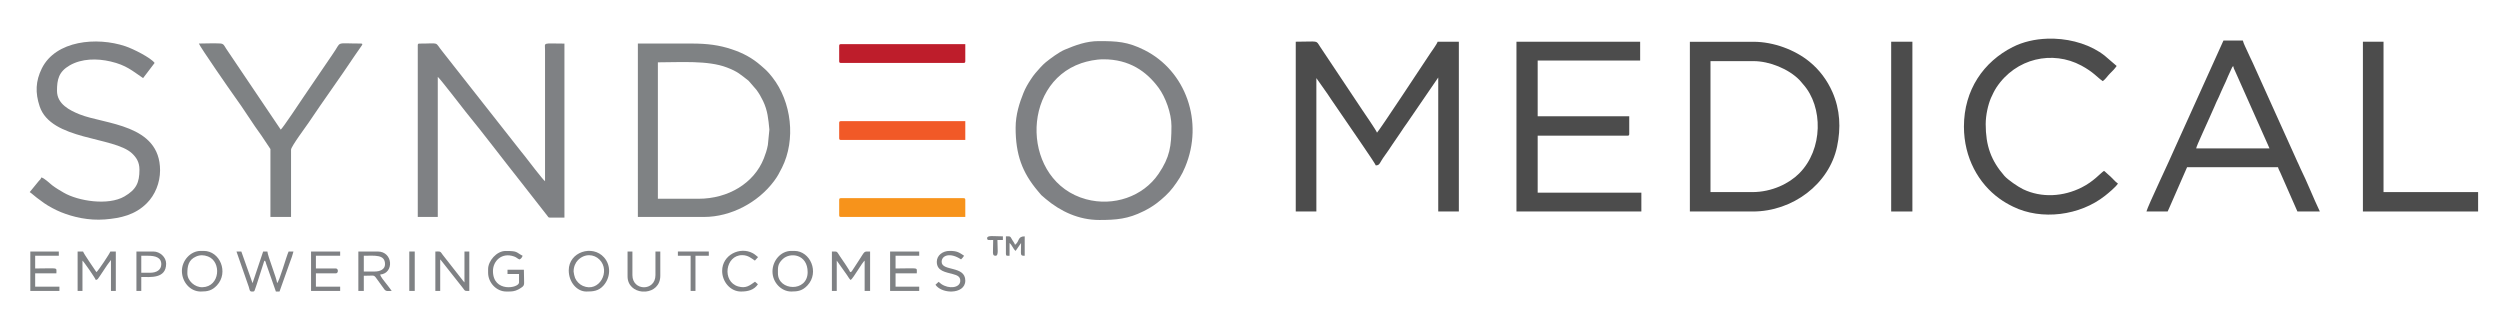<?xml version="1.0" encoding="utf-8"?>
<!-- Generator: Adobe Illustrator 18.0.0, SVG Export Plug-In . SVG Version: 6.00 Build 0)  -->
<!DOCTYPE svg PUBLIC "-//W3C//DTD SVG 1.1//EN" "http://www.w3.org/Graphics/SVG/1.1/DTD/svg11.dtd">
<svg version="1.1" id="Layer_1" xmlns="http://www.w3.org/2000/svg" xmlns:xlink="http://www.w3.org/1999/xlink" x="0px" y="0px"
	 viewBox="0 0 4123.1 543.7" enable-background="new 0 0 4123.1 543.7" xml:space="preserve">
<g>
	<path fill-rule="evenodd" clip-rule="evenodd" fill="#4C4C4C" d="M2137,348.8h34v-220l18.6,26.4c2.3,3.4,3.7,5.6,6,9l24.8,36.2
		c5.9,8.9,47.7,68.9,48.6,72.4c7.1-0.2,5.6-3.7,14.8-16.2c4.6-6.1,8.2-11.9,12.6-18.4c4.4-6.6,8.4-12.1,12.6-18.4c2-3,4-6,6-9
		c2.2-3.4,4.2-5.8,6.6-9.4l50.4-73.6v221h34v-280h-35c-1,3.7-9.5,15.3-12,19c-8.3,12.4-84.8,128.6-88,131
		c-0.9-3.4-20.7-32.1-24.4-37.6L2183.8,87c-2.3-3.5-4-6-6.4-9.6c-7.8-11.7-1.5-8.6-40.4-8.6V348.8L2137,348.8z"/>
	<path fill-rule="evenodd" clip-rule="evenodd" fill="#7F8184" d="M689,74.8v283h33v-231c3.3,2.2,42.3,53,46.2,57.8
		c29.9,36.5,61.7,78.8,91.6,116.4c4,5,7.3,9.5,11.4,14.6l31.6,40.4c1.2,1.5,1.4,2.9,4.1,2.9h24v-287c-36.9,0-32.1-2.8-32,11l0,216
		c-3.8-2.6-28.3-35.1-33.9-42.1c-2-2.5-3.7-4.6-5.8-7.2l-118-150c-4-4.9-7-9.1-11-14c-14.5-17.7-3.4-13.7-38.3-13.7
		C689.7,71.8,689,72.5,689,74.8L689,74.8z"/>
	<path fill-rule="evenodd" clip-rule="evenodd" fill="#4C4C4C" d="M2890,316.8h-69v-216h71c26.3,0,57.9,12.9,75.8,31.2
		c2.5,2.6,3.5,4.3,6,7c33.2,37.1,33.1,107.4-6.5,147C2950.9,302.5,2922.5,316.8,2890,316.8L2890,316.8z M2787,348.8h104
		c65.4,0,125.8-45.1,138.8-107.2c6.4-30.4,5.1-60.7-7.7-89.8c-8.6-19.5-21.4-36.7-37.9-50.1c-24-19.6-59.3-32.8-92.2-32.8h-105
		V348.8L2787,348.8z"/>
	<path fill-rule="evenodd" clip-rule="evenodd" fill="#7F8284" d="M1152,327.8h-67v-225c36.4,0,82.5-3.5,113.6,8.4
		c18.4,7,22.4,11.5,36,22l13,15c4.5,6.2,7.3,11,10.8,18.2c7.7,16,8.8,29.9,10.5,47.5l-2.5,25.2c-1.7,8.9-3.8,14.8-6.7,22.3
		C1243.6,302.1,1201.1,327.8,1152,327.8L1152,327.8z M1052,357.8h109c44.9,0,89.6-24.2,115.7-59.3c5.6-7.5,8.6-13.3,13-22
		c23-45.9,16-108.6-16.1-149.3c-7.7-9.7-10.1-11.6-18.8-19.2c-13.8-12-28.6-20.3-48.2-26.8c-20.5-6.8-39.7-9.4-66.6-9.4h-88V357.8
		L1052,357.8z"/>
	<path fill-rule="evenodd" clip-rule="evenodd" fill="#7F8184" d="M1820,97.8c42.4,0,70.7,19.7,90.9,47.1
		c11.1,15.1,21.1,41.7,21.1,62.9c0,33.3-2.7,51.5-21.2,78.8c-25.7,37.9-74.6,54.2-119.6,42c-105.5-28.6-109.6-189.6-7.8-224.4
		C1793.5,100.8,1807.1,97.8,1820,97.8L1820,97.8z M1675,210.8c0,43.8,10.6,73.4,36.7,104.3c6.7,8,4,5.4,13,13
		c24.3,20.5,54.4,34.7,88.3,34.7c28.3,0,47.4-1.7,72.7-14.3c8.5-4.2,14.5-7.8,21.8-13.2c9.2-7,20-16.6,27-26
		c8.4-11.3,14.3-19.9,20.1-33.9c31.2-74.6,1-158.7-67.3-192.9c-27.7-13.9-45.5-14.7-75.3-14.7c-20.4,0-38.2,6.7-55.9,14.1
		c-9.5,4-23.1,14.1-31.3,20.7c-5.7,4.6-12.2,12.3-17.1,17.9c-2.9,3.3-5.1,6.7-7.6,10.4c-4.8,7.2-8.9,14.2-12.3,22.7
		C1681.5,169.3,1675,188.8,1675,210.8L1675,210.8z"/>
	<path fill-rule="evenodd" clip-rule="evenodd" fill="#4C4C4C" d="M2501,348.8h206v-31h-171v-94h148c2.3,0,3-0.7,3-3v-29h-151v-92
		h169v-31h-204V348.8L2501,348.8z"/>
	<path fill-rule="evenodd" clip-rule="evenodd" fill="#4C4C4C" d="M3683,108.8c0.9,4,1.6,5.2,3.3,8.7l56.7,127.3h-121
		c0.3-3.9,19-43.2,22.1-50.9c2.2-5.5,5.5-11.8,7.7-17.3c2.2-5.5,4.8-11,7.5-16.5c2.8-5.9,4.9-11.8,7.7-17.3
		c2.8-5.6,5.1-11.1,7.7-17.3l6.6-14.4C3682.6,109.2,3681.9,110.2,3683,108.8L3683,108.8z M3540,348.8h35c1.3-2.8,2.8-6.3,4-9l28-64
		h150c0.8,3.4,2.6,6.1,3.9,9.1l28.1,63.9h37c-9.8-20.3-22-51.1-31.7-70.3c-1.6-3.2-2.1-5.1-3.7-8.3c-1.7-3.6-2.5-5-4.1-8.9
		L3715,102.9c-2.6-5.7-5.7-11.7-8.3-17.7c-2.4-5.7-6.4-12.8-7.7-18.3h-32l-79.4,175.6C3579.7,261.4,3542,340.2,3540,348.8
		L3540,348.8z"/>
	<path fill-rule="evenodd" clip-rule="evenodd" fill="#7F8184" d="M230,279.8c0,21.4-5.2,32.8-24.8,44.2
		c-26.7,15.5-76.2,7.7-100.2-6.3c-6.7-3.9-12.7-7.4-18.9-12.1c-4-3-13.4-12.5-18.1-12.9c-1,3.6-1.9,3.1-4.1,5.9L49,316.8
		c4.3,2.9,7.4,6.1,11.7,9.3c4.3,3.2,7.9,5.9,12.1,8.9c7.3,5.1,19.2,11.5,28,15c19.8,8,45.3,14,72.2,11.9
		c26.4-2.1,49.9-7.5,69.2-26.8c13.5-13.5,21.8-33.6,21.8-54.2c0-76.4-91.3-75.7-132.7-92.3C115,182,94,171.7,94,149.8
		c0-18.6,2.8-31.5,21-42c19.8-11.4,45.2-11.6,67.4-6.4c26.2,6.1,35.8,15.5,53.6,27.4l19-25c-6.3-8.6-35.2-23.2-48.4-27.6
		C159.6,60.5,92,66.6,69,112.8c-10.3,20.8-11.1,40.2-3.6,62.6c18.8,56.4,122.4,49.5,152.4,77.6C224.6,259.5,230,267,230,279.8
		L230,279.8z"/>
	<path fill-rule="evenodd" clip-rule="evenodd" fill="#4C4C4C" d="M3239,208.8c0,51.5,24.3,94,58.4,118.6
		c7.3,5.3,14.4,9.4,22.6,13.4c46.9,23.1,110.4,14.9,151.9-18.1c5.9-4.7,17.2-14,21.1-19.9c-4.9-3.3-9.6-9.8-17.1-15.9
		c-2.4-1.9-3.3-3.4-5.9-5.1c-6.4,4.3-17,17.4-36.7,27.3c-30.3,15.3-66.2,17.6-96.7,3c-8.3-4-25-15.4-30.9-22.1
		c-21.9-25.1-30.8-49.6-30.8-85.2c0-15.2,4-32.3,8.7-43.3c2.2-5.1,6-12.7,8.9-17.1c32.2-48.7,92.7-61.7,140.1-36.3
		c20.1,10.8,26.5,19.7,35.3,25.7c4.8-3.2,7.4-8,11.7-12.3c4.3-4.2,8-7.9,11.3-12.7l-19.9-17.1c-21.9-17.2-52.4-26.8-82.9-27.9h-11.8
		c-20.2,0.7-39.9,5.2-56.7,13.7C3271.7,101.7,3239,148,3239,208.8L3239,208.8z"/>
	<path fill-rule="evenodd" clip-rule="evenodd" fill="#7F8284" d="M446,245.8v112h34v-111c0-5.1,25.9-39.8,29.2-44.8
		c24.1-36.1,51.7-73.9,75.4-109.6l11.1-16c1.4-2.1,3.7-4.6-0.7-4.6c-43.8,0-30.7-4.5-46,17l-48.6,71.4c-4,6-34.3,51.5-37.4,53.6
		L372.8,80c-2.9-4.3-3.5-8-9.7-8.3c-10.9-0.6-23.9,0.1-35.1,0.1c1,4.3,53.1,79.4,58.8,87.2c13.9,18.8,31.2,46.9,44.4,64.6L446,245.8
		L446,245.8z"/>
	<polygon fill-rule="evenodd" clip-rule="evenodd" fill="#4C4C4C" points="3897,348.8 4087,348.8 4087,316.8 3931,316.8 3931,68.8 
		3897,68.8 3897,348.8 	"/>
	<polygon fill-rule="evenodd" clip-rule="evenodd" fill="#4C4C4C" points="3119,348.8 3154,348.8 3154,68.8 3119,68.8 3119,348.8 	
		"/>
	<path fill-rule="evenodd" clip-rule="evenodd" fill="#F15927" d="M1384,202.8v25c0,2.3,0.7,3,3,3h205v-31h-205
		C1384.7,199.8,1384,200.5,1384,202.8L1384,202.8z"/>
	<path fill-rule="evenodd" clip-rule="evenodd" fill="#F7931B" d="M1384,329.8v25c0,2.3,0.7,3,3,3h205v-28c0-2.3-0.7-3-3-3h-202
		C1384.7,326.8,1384,327.5,1384,329.8L1384,329.8z"/>
	<path fill-rule="evenodd" clip-rule="evenodd" fill="#BE1D2B" d="M1384,75.8v25c0,2.3,0.7,3,3,3h202c2.3,0,3-0.7,3-3v-28h-205
		C1384.7,72.8,1384,73.5,1384,75.8L1384,75.8z"/>
	<path fill-rule="evenodd" clip-rule="evenodd" fill="#7F8184" d="M417.1,480.8c3.1-0.1,2.5-1.1,6-10.9l12.9-40.1
		c2.8,2,1.7,1.4,2.9,5.1l16.1,45.9h6l17.3-48.7c2-5,4.5-12.2,5.7-17.3h-8c-3.8,8-15.1,49.2-19,52c-0.6-7.6-15.4-44.4-16-52h-7
		L416.5,467L398,414.8h-8l20.4,58.6c1.1,3.4,1.1,7.4,4.6,7.4H417.1L417.1,480.8z"/>
	<path fill-rule="evenodd" clip-rule="evenodd" fill="#7F8184" d="M1372,479.8h8v-50l17,24c1.9,2.6,3.5,6.1,6,8
		c4.6-3.3,19-29.1,23-32v50h9v-65c-11.5,0-7.6-1.6-20,17l-8.7,13.3c-1.6,2.5-1.2,2.9-4.3,3.7c-0.9-3.4-13.2-20.8-16.8-26.2
		c-5.7-8.6-3.6-7.8-13.2-7.8V479.8L1372,479.8z"/>
	<path fill-rule="evenodd" clip-rule="evenodd" fill="#7F8184" d="M128,479.8h8v-50c2,1.3,21.2,29,22,32c3.6-1,3.1-1.5,7-7
		c2.1-2.9,4-6,6-9c1.9-2.8,3.5-5.3,5.6-8.4l6.4-8.6v51h8v-65h-9c-0.8,3-20,32-23,34c-3.3-4.9-21.1-30.6-22-34h-9V479.8L128,479.8z"
		/>
	<path fill-rule="evenodd" clip-rule="evenodd" fill="#7F8184" d="M618,447.8h-18v-26c18.3,0,35-2.6,35,14
		C635,444.3,626.7,447.8,618,447.8L618,447.8z M591,479.8h9v-25c15.8,0,16-1.6,19.5,2.5l14.7,20.3c3.1,3.4,5.9,2.2,11.8,2.2
		c-2.9-4.3-6.6-8.8-9.9-13.1c-2.6-3.5-8.2-9.8-9.1-13.9c23.3-1.9,21.4-38-4-38h-32V479.8L591,479.8z"/>
	<path fill-rule="evenodd" clip-rule="evenodd" fill="#7F8184" d="M718,479.8h8v-52c0.7,0.8,1.4,1.6,2.3,2.7l34.4,43.6
		c4.8,6.1,2.7,5.7,11.3,5.7v-65h-8v51c-0.7-0.8-1.4-1.6-2.3-2.7l-33.4-42.6c-4.7-6.5-3.3-5.7-12.3-5.7V479.8L718,479.8z"/>
	<path fill-rule="evenodd" clip-rule="evenodd" fill="#7F8184" d="M309,450.8c0-11.4,1.5-22.1,14.3-27.7c6.7-2.9,12.8-2.7,19.6-0.2
		c22.7,8.4,20.3,49.9-9,50.8C321.4,474.1,309,463.2,309,450.8L309,450.8z M300,446.8c0,18,13.4,34,31,34c11,0,18.5-1.3,26.8-10.2
		c19.7-21.3,5-56.8-21.8-56.8h-5C314.1,413.8,300,429.8,300,446.8L300,446.8z"/>
	<path fill-rule="evenodd" clip-rule="evenodd" fill="#7F8184" d="M1283,450.8c0-9.3-0.9-15,7.7-23.3c12.8-12.3,41.3-8.1,41.3,21.3
		C1332,482.4,1283,479.8,1283,450.8L1283,450.8z M1274,447.8c0,18,14.5,33,31,33c11,0,18.5-1.3,26.8-10.2
		c19.9-21.4,4.6-56.8-21.8-56.8h-5C1287.6,413.8,1274,430,1274,447.8L1274,447.8z"/>
	<path fill-rule="evenodd" clip-rule="evenodd" fill="#7F8184" d="M946,447.8c0-7.9,3.1-14.6,7.2-18.8c11.1-11.2,26.3-10.1,35.5-0.9
		c18.9,18.9-0.4,55.2-27.4,43.4c-5.4-2.3-10.6-7.6-12.9-13.1C947.6,456.7,946,449.8,946,447.8L946,447.8z M938,445.8
		c0,20,13.8,35,29,35c10.7,0,20.3-0.5,28.7-10.3c11.2-13.1,12.3-32.7,0.5-46C977.2,403.1,938,415.3,938,445.8L938,445.8z"/>
	<path fill-rule="evenodd" clip-rule="evenodd" fill="#7F8184" d="M805,443.8v6c0,16.4,13.7,31,30,31h0.3h3c5.8,0,10.5-0.3,16.3-3.3
		c2.2-1.1,2.9-1.7,5-3c6.9-4.5,4.4-5.1,4.4-29.6h-27v7h19v14c0,9.4-43,17-43-19c0-16.2,14.3-31.2,34.9-23.9c4.3,1.5,5.8,4,9.1,4.9
		c3.4-2.3,3.1-2.4,5-6c-11.7-6.2-7.9-8-28-8C819,413.8,805,430.4,805,443.8L805,443.8z"/>
	<path fill-rule="evenodd" clip-rule="evenodd" fill="#7F8284" d="M1468,479.8h48v-7h-39v-22h35c0-10.7,4.3-8-35-8v-21h39v-7h-48
		V479.8L1468,479.8z"/>
	<path fill-rule="evenodd" clip-rule="evenodd" fill="#7F8184" d="M513,479.8h48v-7h-40v-22h33c4.3,0,4.3-8,0-8h-33v-21h40v-7h-48
		V479.8L513,479.8z"/>
	<path fill-rule="evenodd" clip-rule="evenodd" fill="#7F8284" d="M50,479.8h48v-7H58v-22h35c0-10.7,4.3-8-35-8v-21h39v-7H50V479.8
		L50,479.8z"/>
	<path fill-rule="evenodd" clip-rule="evenodd" fill="#7F8184" d="M248,449.8h-15v-28h11c11.7,0,22,2.5,22,14
		C266,445.4,257.7,449.8,248,449.8L248,449.8z M225,479.8h8v-23c14.8,0,41,3.3,41-22c0-10.8-10.3-20-21-20h-28V479.8L225,479.8z"/>
	<path fill-rule="evenodd" clip-rule="evenodd" fill="#7F8184" d="M1545,431.8c0,15.4,14.5,16.9,26.7,20.3c6.5,1.8,12.5,3.8,12,11.6
		c-0.7,11.2-18.7,13.3-31.3,4.7c-2.2-1.5-2.3-2.2-4.4-3.6l-5.2,4.8c4.8,7,14.8,10.9,24.5,11.2h2.5c11.6-0.4,22.2-6,22.2-18
		c0-25.1-39-14.9-39-31c0-10.7,14-16,32-4c1.6-1.2,3.8-4.2,5-6c-8.6-5.8-11.7-8-24-8C1554.9,413.8,1545,421,1545,431.8L1545,431.8z"
		/>
	<path fill-rule="evenodd" clip-rule="evenodd" fill="#7F8184" d="M1035,455.8c0,15.3,11.5,23.8,23.8,25h6.4
		c12.4-1.2,23.8-9.8,23.8-26v-40h-8v39c0,26.8-38,26.5-38,0v-39h-8V455.8L1035,455.8z"/>
	<path fill-rule="evenodd" clip-rule="evenodd" fill="#7F8184" d="M1191,446.8c0,17.8,13.5,34,31,34c11.3,0,21.5-2.3,28-12l-4.8-4.2
		c-8.3,5.7-14.5,11.7-27.8,7.8c-27.1-8-21.3-51.6,6.6-51.6c9.7,0,15.1,5.1,21,9l5.2-5.8c-3.3-2.3-4.8-4.4-8.8-6.5
		C1220.2,406.2,1191,420.5,1191,446.8L1191,446.8z"/>
	<polygon fill-rule="evenodd" clip-rule="evenodd" fill="#7F8184" points="1118,421.8 1139,421.8 1139,479.8 1147,479.8 1147,421.8 
		1169,421.8 1169,414.8 1118,414.8 1118,421.8 	"/>
	<path fill-rule="evenodd" clip-rule="evenodd" fill="#7F8184" d="M1659,418.8c0,3.6,1.9,3,6,3v-21c3.9,2.9,6.1,10.1,10,13l9-13
		c0,20.4-2.2,21,6,21v-32c-12.2,0-8.1,8.2-16,14c-0.9-3.3-2.6-4.7-4.3-7.7c-4.1-7-2.7-6.3-10.7-6.3V418.8L1659,418.8z"/>
	<polygon fill-rule="evenodd" clip-rule="evenodd" fill="#7F8284" points="675,479.8 684,479.8 684,414.8 675,414.8 675,479.8 	"/>
	<path fill-rule="evenodd" clip-rule="evenodd" fill="#7F8184" d="M1628,392.8c0,4,2.8,3,10,3c0,21.7-2.3,26,4,26c5.3,0,3-11.3,3-26
		h9v-6C1639.4,389.8,1628,387.6,1628,392.8L1628,392.8z"/>
</g>
</svg>
